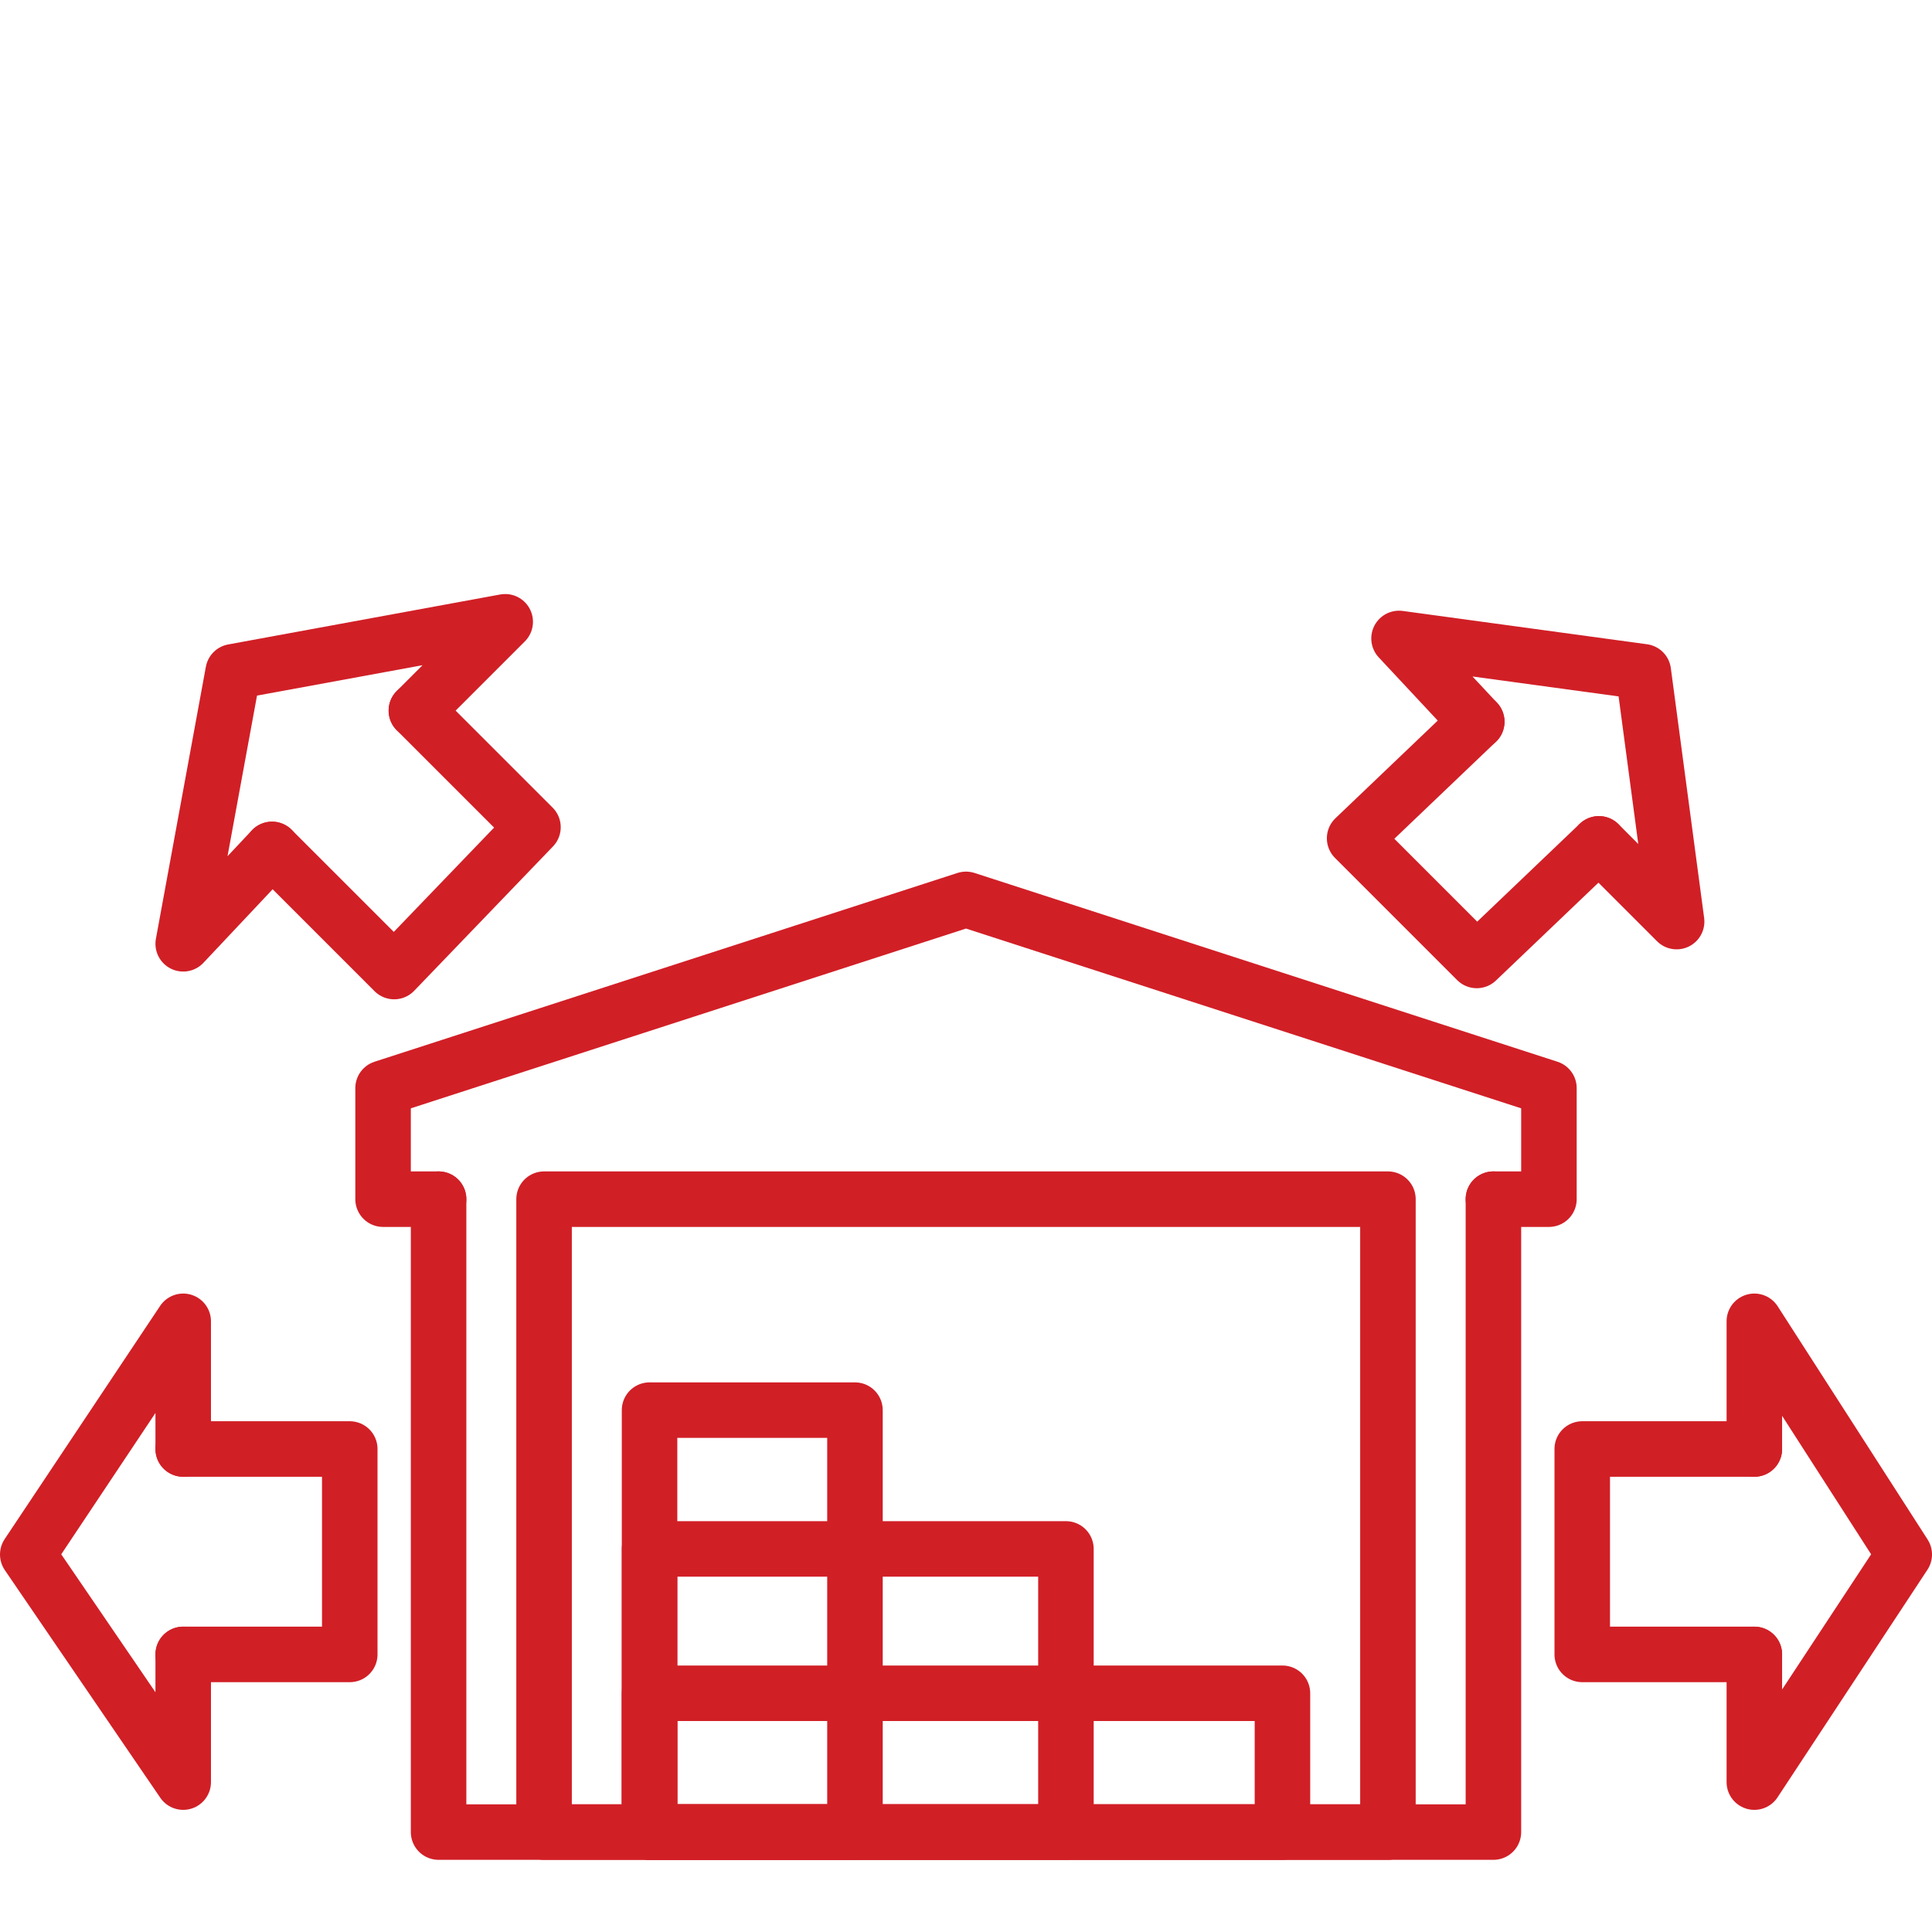 <?xml version="1.0" encoding="utf-8"?>
<!-- Generator: Adobe Illustrator 23.0.1, SVG Export Plug-In . SVG Version: 6.00 Build 0)  -->
<svg version="1.1" id="Layer_1" xmlns="http://www.w3.org/2000/svg" xmlns:xlink="http://www.w3.org/1999/xlink" x="0px" y="0px"
	 viewBox="0 0 34.8 34.8" style="enable-background:new 0 0 34.8 34.8;" xml:space="preserve">
<style type="text/css">
	.st0{fill:none;stroke:#D11F26;stroke-linecap:round;stroke-linejoin:round;stroke-miterlimit:10;}
	.st1{fill:none;stroke:#FFC959;stroke-linecap:round;stroke-linejoin:round;stroke-miterlimit:10;}
</style>
<rect x="9.8" y="21.6" class="st0" width="15.2" height="11.4"/>
<rect x="11.7" y="25.4" class="st0" width="3.7" height="7.6"/>
<rect x="11.7" y="30.5" class="st0" width="11.4" height="2.5"/>
<rect x="11.7" y="27.9" class="st0" width="7.5" height="5.1"/>
<polyline class="st0" points="26.9,21.6 26.9,33 7.9,33 7.9,21.6 "/>
<polyline class="st0" points="7.9,21.6 6.9,21.6 6.9,19.6 17.4,16.2 27.9,19.6 27.9,21.6 26.9,21.6 "/>
<g>
	<polyline class="st0" points="28.8,15.2 26.6,17.3 24.4,15.1 26.6,13 	"/>
	<polyline class="st0" points="26.6,13 25.2,11.5 29.6,12.1 30.2,16.6 28.8,15.2 	"/>
</g>
<g>
	<polyline class="st0" points="3.3,26.1 6.3,26.1 6.3,29.8 3.3,29.8 	"/>
	<polyline class="st0" points="3.3,29.8 3.3,32.1 0.5,28 3.3,23.8 3.3,26.1 	"/>
</g>
<g>
	<polyline class="st0" points="4.9,15.3 7.1,17.5 9.6,14.9 7.5,12.8 	"/>
	<polyline class="st0" points="7.5,12.8 9.1,11.2 4.2,12.1 3.3,17 4.9,15.3 	"/>
</g>
<g>
	<polyline class="st0" points="31.6,26.1 28.5,26.1 28.5,29.8 31.6,29.8 	"/>
	<polyline class="st0" points="31.6,29.8 31.6,32.1 34.3,28 31.6,23.8 31.6,26.1 	"/>
</g>
<g>
	<polyline class="st1" points="81.7,101.6 81.7,103.9 56.8,103.9 56.8,78.2 63.8,71.3 81.7,71.3 81.7,83.6 	"/>
	<polyline class="st1" points="56.8,78.2 63.8,78.2 63.8,71.3 	"/>
	<line class="st1" x1="74.6" y1="80.9" x2="60.6" y2="80.9"/>
	<line class="st1" x1="74.6" y1="83.6" x2="60.6" y2="83.6"/>
	<line class="st1" x1="74.6" y1="86.3" x2="60.6" y2="86.3"/>
	<line class="st1" x1="72.9" y1="88.9" x2="60.6" y2="88.9"/>
	<line class="st1" x1="74.6" y1="99.7" x2="60.6" y2="99.7"/>
	<line class="st1" x1="73.5" y1="96.9" x2="60.6" y2="96.9"/>
	<line class="st1" x1="72.1" y1="94.2" x2="60.6" y2="94.2"/>
	<line class="st1" x1="72.1" y1="91.6" x2="60.6" y2="91.6"/>
	<g>
		<g>
			<path class="st1" d="M77,95.6l-1.1,0.7c0.6,0.9,1.3,1.6,2.2,2.2l0.7-1.1"/>
			<path class="st1" d="M86.5,89.5l1.1-0.7c-0.6-0.9-1.3-1.6-2.2-2.2l-0.7,1.1"/>
			<path class="st1" d="M78.7,87.8L78,86.7c-0.9,0.6-1.6,1.3-2.2,2.2l1.1,0.7"/>
			<path class="st1" d="M76.2,91.4L75,91.1c-0.1,0.5-0.2,1-0.2,1.5s0.1,1,0.2,1.6v0.1l0.6-0.2l0.6-0.2"/>
			<path class="st1" d="M80.5,98.1l-0.3,1.3c0.5,0.1,1,0.2,1.5,0.2s1.1-0.1,1.6-0.2l0.1-0.1L83,98.1"/>
			<path class="st1" d="M84.8,97.4l0.7,1.1c0.9-0.6,1.6-1.3,2.2-2.2l-1.1-0.7"/>
			<path class="st1" d="M87.3,93.8l1.3,0.3c0.1-0.5,0.2-1,0.2-1.5s-0.1-1.1-0.2-1.5V91l-1.2,0.3"/>
			<path class="st1" d="M83,87.1l0.3-1.3c-1-0.2-2.1-0.2-3.1,0l0,0l0.3,1.2"/>
			<path class="st1" d="M76.2,91.4c0.1-0.6,0.4-1.2,0.7-1.8"/>
			<path class="st1" d="M77,95.6c-0.3-0.5-0.6-1.1-0.7-1.8"/>
			<path class="st1" d="M80.5,98.1c-0.6-0.1-1.2-0.4-1.8-0.7"/>
			<path class="st1" d="M84.8,97.4c-0.5,0.3-1.1,0.6-1.7,0.7"/>
			<path class="st1" d="M87.3,93.8c-0.1,0.6-0.4,1.2-0.7,1.8"/>
			<path class="st1" d="M86.5,89.5c0.4,0.5,0.6,1.1,0.8,1.8"/>
			<path class="st1" d="M82.9,87.1c0.6,0.1,1.2,0.4,1.8,0.7"/>
			<path class="st1" d="M78.7,87.8c0.5-0.3,1.1-0.6,1.8-0.7"/>
		</g>
		<circle class="st1" cx="81.7" cy="92.6" r="2.9"/>
	</g>
</g>
</svg>
